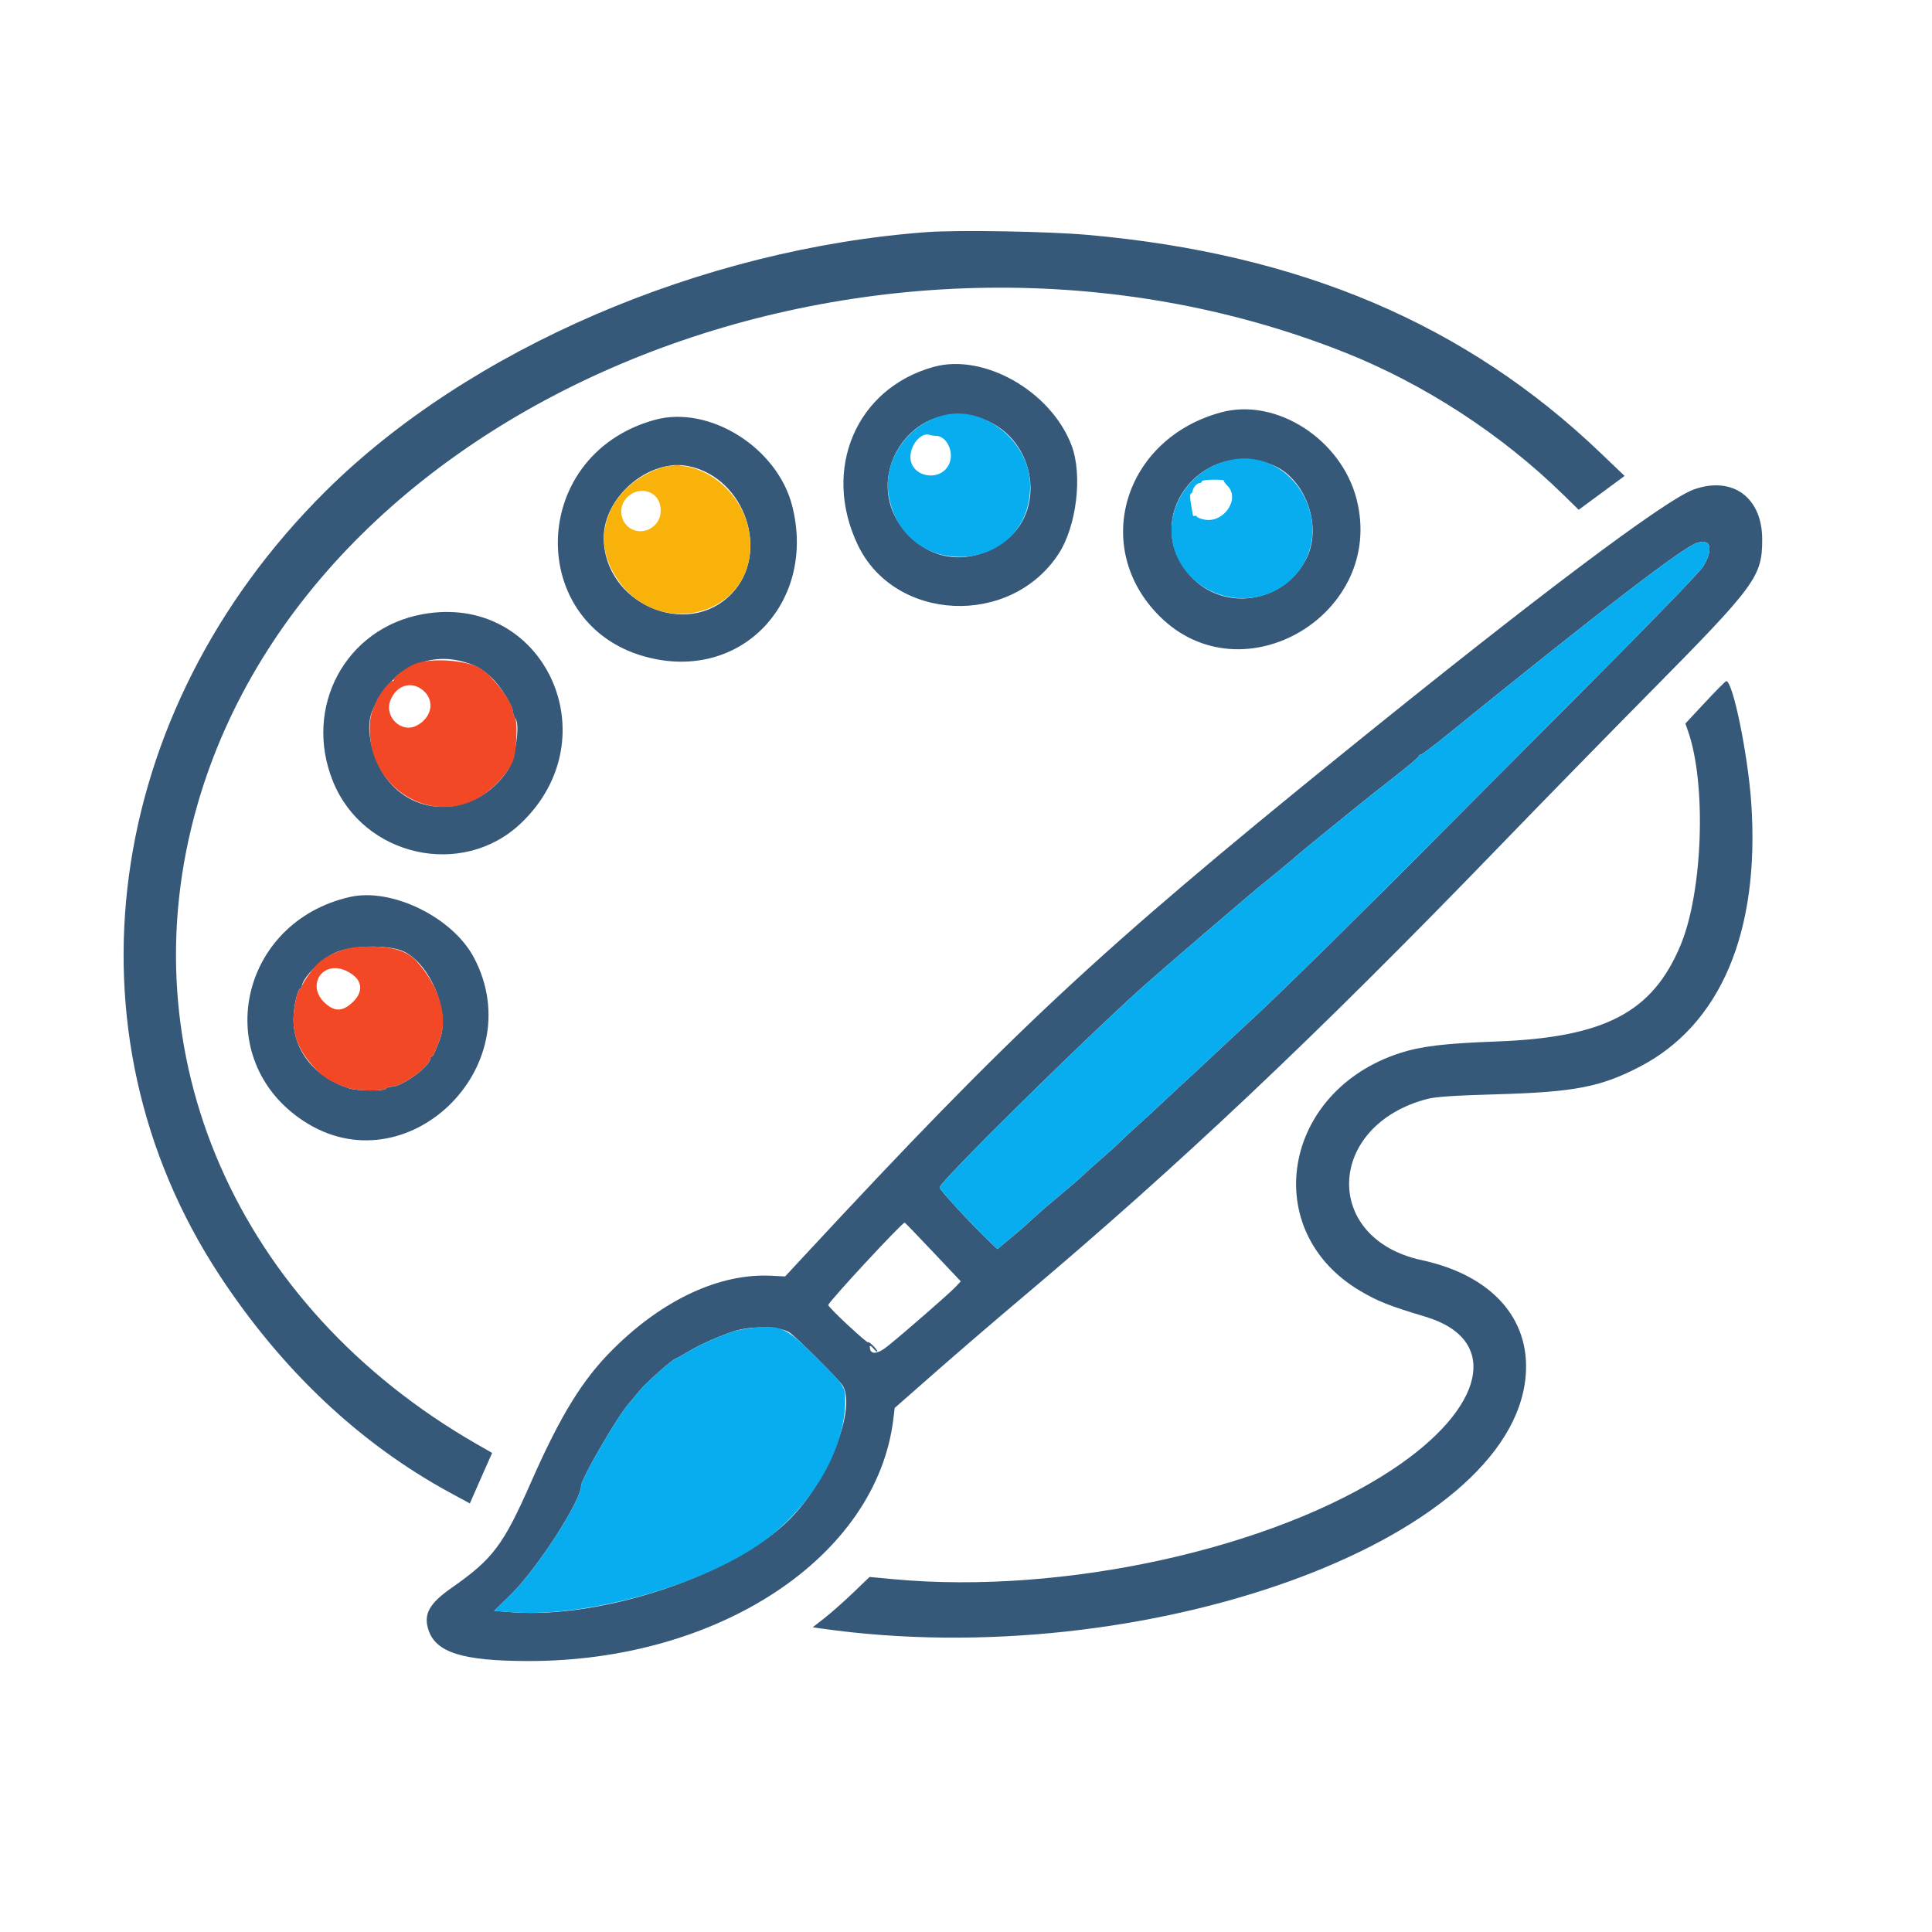 <svg id="svg" version="1.1" xmlns="http://www.w3.org/2000/svg" xmlns:xlink="http://www.w3.org/1999/xlink" width="400"
  height="400" viewBox="0, 0, 400,400">
  <g id="svgg">
    <path id="path0"
      d="M191.992 48.051 C 145.282 51.468,97.030 72.260,67.354 101.757 C 21.282 147.554,12.356 213.607,45.430 264.004 C 58.343 283.679,74.509 298.918,93.268 309.096 L 97.279 311.272 97.819 310.031 C 98.115 309.348,99.153 306.994,100.124 304.801 L 101.890 300.813 98.699 298.981 C 48.972 270.438,26.082 218.033,40.877 166.603 C 65.421 81.281,182.649 35.031,278.316 72.927 C 294.834 79.470,310.905 89.925,323.680 102.440 L 326.853 105.547 331.605 102.042 L 336.358 98.537 331.362 93.760 C 303.499 67.113,269.221 52.542,225.195 48.630 C 217.091 47.910,198.383 47.584,191.992 48.051 M193.320 75.956 C 177.262 80.385,170.113 97.138,177.592 112.810 C 185.213 128.777,209.189 129.879,219.137 114.718 C 222.907 108.972,224.187 98.308,221.841 92.182 C 217.546 80.962,203.709 73.091,193.320 75.956 M252.851 85.365 C 232.683 90.798,225.835 113.338,240.037 127.541 C 257.219 144.722,286.946 127.121,280.870 103.363 C 277.692 90.937,264.240 82.296,252.851 85.365 M203.673 86.827 C 214.580 90.934,216.856 106.157,207.501 112.426 C 200.921 116.836,193.584 116.274,188.264 110.955 C 177.007 99.697,188.802 81.228,203.673 86.827 M135.547 86.931 C 108.601 94.377,108.891 131.370,135.935 136.500 C 154.610 140.042,168.873 123.925,164.023 104.760 C 160.961 92.660,146.831 83.813,135.547 86.931 M263.241 96.185 C 270.016 98.720,273.801 108.508,270.634 115.303 C 266.209 124.799,253.469 126.904,246.509 119.288 C 235.927 107.710,248.317 90.602,263.241 96.185 M142.657 96.532 C 154.360 99.009,159.541 114.596,151.440 122.955 C 142.226 132.463,125.000 124.896,125.000 111.341 C 125.000 102.781,134.507 94.807,142.657 96.532 M350.685 101.338 C 344.813 103.433,317.814 123.743,277.734 156.214 C 227.230 197.131,209.665 213.517,166.723 259.778 L 162.548 264.275 159.656 264.129 C 149.043 263.593,137.276 269.052,126.960 279.297 C 120.621 285.592,116.083 292.944,109.961 306.836 C 104.174 319.967,102.088 322.740,93.449 328.785 C 88.879 331.984,87.661 334.187,88.688 337.401 C 90.196 342.120,95.695 343.864,109.180 343.900 C 148.789 344.008,181.562 322.302,184.972 293.701 L 185.234 291.504 193.691 284.072 C 198.343 279.984,206.279 273.161,211.328 268.909 C 244.117 241.295,272.528 214.447,310.287 175.391 C 318.907 166.475,332.736 152.324,341.019 143.945 C 363.606 121.097,364.844 119.420,364.844 111.662 C 364.844 102.974,358.685 98.483,350.685 101.338 M353.288 112.346 C 354.363 112.759,354.040 115.063,352.591 117.329 C 351.836 118.508,341.633 129.053,328.665 142.055 C 316.229 154.524,302.275 168.545,297.656 173.213 C 284.545 186.462,265.106 205.602,259.749 210.537 C 257.072 213.003,253.564 216.268,251.953 217.793 C 250.342 219.318,247.882 221.608,246.487 222.881 C 245.091 224.154,242.631 226.442,241.018 227.965 C 239.405 229.488,236.855 231.838,235.352 233.186 C 233.848 234.534,232.261 236.013,231.825 236.471 C 231.389 236.930,229.719 238.446,228.114 239.841 C 226.509 241.236,224.932 242.642,224.609 242.966 C 223.844 243.735,221.401 245.851,218.742 248.047 C 216.721 249.716,212.919 253.064,212.500 253.544 C 212.393 253.667,210.999 254.857,209.402 256.189 L 206.500 258.611 205.163 257.333 C 200.987 253.342,194.550 246.383,194.540 245.848 C 194.519 244.768,222.777 216.826,235.968 204.883 C 239.843 201.374,258.831 185.083,261.915 182.621 C 264.053 180.915,268.439 177.270,268.750 176.942 C 269.007 176.671,280.829 167.047,283.637 164.822 C 284.843 163.867,287.611 161.688,289.790 159.979 C 291.968 158.271,293.750 156.733,293.750 156.561 C 293.750 156.390,293.932 156.250,294.155 156.250 C 294.378 156.250,296.883 154.366,299.721 152.063 C 330.950 126.730,348.751 113.060,351.374 112.396 C 352.564 112.095,352.628 112.093,353.288 112.346 M87.524 127.159 C 71.500 130.059,62.715 146.461,68.957 161.824 C 75.267 177.351,95.675 181.932,107.762 170.533 C 126.634 152.736,112.584 122.624,87.524 127.159 M96.457 137.164 C 98.856 137.929,99.690 138.422,101.743 140.293 C 103.667 142.047,106.250 146.254,106.250 147.633 C 106.250 147.990,106.439 148.471,106.671 148.702 C 107.787 149.818,106.677 157.213,105.032 159.624 C 98.896 168.617,86.896 169.615,80.411 161.672 C 77.125 157.648,75.542 151.009,77.002 147.382 C 80.453 138.813,88.452 134.611,96.457 137.164 M353.034 145.410 L 348.939 149.805 349.488 151.367 C 353.330 162.305,352.559 184.599,347.956 195.663 C 342.152 209.615,332.237 214.800,309.766 215.632 C 299.073 216.028,294.218 216.612,289.844 218.027 C 265.413 225.931,260.592 254.882,281.641 267.284 C 285.327 269.456,287.571 270.343,295.181 272.634 C 310.700 277.308,307.604 291.462,288.261 304.263 C 263.481 320.665,220.141 330.206,185.137 326.966 L 180.034 326.494 176.638 329.756 C 174.770 331.550,172.120 333.894,170.749 334.966 L 168.257 336.914 170.163 337.184 C 236.714 346.616,313.171 319.100,315.887 284.739 C 316.820 272.926,308.758 264.004,294.336 260.893 C 273.717 256.445,274.540 233.005,295.508 227.520 C 297.206 227.075,301.135 226.813,309.766 226.566 C 325.940 226.103,331.337 225.071,339.416 220.895 C 356.222 212.210,364.387 192.966,362.583 166.296 C 361.908 156.317,358.774 141.016,357.406 141.016 C 357.253 141.016,355.285 142.993,353.034 145.410 M72.426 185.711 C 49.388 190.961,43.516 219.379,62.842 232.088 C 83.990 245.997,110.082 221.019,98.141 198.297 C 93.739 189.919,81.101 183.734,72.426 185.711 M83.652 197.025 C 89.138 199.653,93.213 209.676,91.056 215.234 C 89.898 218.219,89.642 218.750,89.358 218.750 C 89.195 218.750,89.057 218.970,89.050 219.238 C 89.011 220.794,83.183 225.000,81.066 225.000 C 80.548 225.000,80.016 225.176,79.883 225.391 C 79.551 225.927,74.006 225.884,72.293 225.331 C 65.136 223.022,60.706 217.490,60.765 210.938 C 60.789 208.373,61.632 204.688,62.195 204.688 C 62.363 204.688,62.500 204.499,62.500 204.270 C 62.500 202.646,66.123 198.879,69.141 197.366 C 72.507 195.679,80.452 195.492,83.652 197.025 M193.173 259.208 L 198.919 265.292 197.799 266.481 C 196.583 267.774,187.535 275.669,183.844 278.659 C 181.558 280.511,180.036 280.547,180.091 278.748 C 180.098 278.513,180.450 278.735,180.872 279.242 C 181.295 279.750,181.641 280.000,181.641 279.799 C 181.641 279.598,181.201 279.020,180.664 278.516 C 180.127 278.011,179.688 277.731,179.688 277.894 C 179.688 278.057,177.842 276.478,175.586 274.387 C 173.330 272.295,171.484 270.410,171.484 270.199 C 171.484 269.591,186.748 253.125,187.312 253.125 C 187.375 253.125,190.012 255.863,193.173 259.208 M163.456 275.880 C 165.080 277.002,173.995 285.925,174.552 286.986 C 177.206 292.041,171.384 306.608,163.563 314.481 C 152.113 326.009,124.758 335.201,106.073 333.800 L 102.329 333.520 105.771 330.139 C 111.212 324.796,120.313 310.707,120.313 307.626 C 120.313 306.162,128.018 292.931,130.330 290.426 C 130.729 289.994,131.721 288.812,132.536 287.800 C 133.820 286.206,139.443 281.250,139.968 281.250 C 140.071 281.250,141.271 280.578,142.636 279.756 C 144.864 278.415,148.515 276.784,151.758 275.680 C 155.368 274.451,161.539 274.556,163.456 275.880 "
      stroke="none" fill="#36597a" fill-rule="evenodd"></path>
    <path id="path1"
      d="M0.000 200.000 L 0.000 400.000 200.000 400.000 L 400.000 400.000 400.000 200.000 L 400.000 0.000 200.000 0.000 L 0.000 0.000 0.000 200.000 M225.195 48.630 C 269.221 52.542,303.499 67.113,331.362 93.760 L 336.358 98.537 331.605 102.042 L 326.853 105.547 323.680 102.440 C 300.099 79.341,268.210 65.234,229.492 60.773 C 159.735 52.736,86.448 84.034,54.683 135.429 C 18.640 193.743,37.510 263.859,98.699 298.981 L 101.890 300.813 100.124 304.801 C 99.153 306.994,98.115 309.348,97.819 310.031 L 97.279 311.272 93.268 309.096 C 50.272 285.767,22.572 237.271,25.751 190.886 C 30.520 121.305,86.854 66.671,169.971 51.017 C 187.608 47.695,205.817 46.908,225.195 48.630 M203.291 75.985 C 218.140 79.853,226.530 94.926,221.765 109.180 C 212.942 135.576,174.665 128.408,174.837 100.391 C 174.937 84.181,188.871 72.229,203.291 75.985 M262.320 85.354 C 281.762 90.266,288.171 113.110,274.049 127.157 C 258.797 142.328,233.818 132.217,232.534 110.352 C 231.662 95.503,248.052 81.749,262.320 85.354 M147.737 87.459 C 159.665 92.093,166.803 104.022,164.709 115.820 C 159.511 145.101,119.918 143.977,115.598 114.427 C 113.136 97.589,132.339 81.476,147.737 87.459 M190.777 90.460 C 186.784 92.435,188.222 98.452,192.682 98.429 C 195.330 98.415,196.875 96.713,196.875 93.810 C 196.875 92.126,195.223 90.234,193.752 90.234 C 193.356 90.234,192.799 90.150,192.512 90.046 C 192.226 89.943,191.445 90.129,190.777 90.460 M248.735 99.830 C 246.572 101.004,245.786 104.475,247.259 106.348 C 249.624 109.354,255.072 106.877,255.077 102.793 C 255.080 99.987,251.516 98.322,248.735 99.830 M360.006 101.529 C 363.118 102.942,364.844 106.557,364.844 111.662 C 364.844 119.420,363.606 121.097,341.019 143.945 C 332.736 152.324,318.907 166.475,310.287 175.391 C 272.528 214.447,244.117 241.295,211.328 268.909 C 206.279 273.161,198.343 279.984,193.691 284.072 L 185.234 291.504 184.972 293.701 C 181.562 322.302,148.789 344.008,109.180 343.900 C 95.695 343.864,90.196 342.120,88.688 337.401 C 87.661 334.187,88.879 331.984,93.449 328.785 C 102.088 322.740,104.174 319.967,109.961 306.836 C 116.083 292.944,120.621 285.592,126.960 279.297 C 137.276 269.052,149.043 263.593,159.656 264.129 L 162.548 264.275 166.723 259.778 C 213.165 209.747,235.428 189.457,299.219 139.026 C 346.625 101.549,352.318 98.037,360.006 101.529 M130.607 102.315 C 127.583 104.159,128.132 108.672,131.516 109.789 C 134.257 110.694,136.719 108.642,136.719 105.451 C 136.719 102.155,133.542 100.525,130.607 102.315 M98.222 127.160 C 112.595 130.903,120.530 147.625,114.408 161.268 C 104.076 184.297,72.494 181.130,67.418 156.557 C 65.830 148.867,68.439 140.191,74.246 133.854 C 79.418 128.209,90.438 125.132,98.222 127.160 M359.111 145.605 C 366.331 168.834,363.039 197.327,351.527 211.249 C 342.590 222.056,332.032 225.929,309.766 226.566 C 301.135 226.813,297.206 227.075,295.508 227.520 C 274.540 233.005,273.717 256.445,294.336 260.893 C 306.132 263.438,314.187 270.304,315.664 279.075 C 321.755 315.228,241.473 347.291,170.163 337.184 L 168.257 336.914 170.749 334.966 C 172.120 333.894,174.770 331.550,176.638 329.756 L 180.034 326.494 185.137 326.966 C 220.141 330.206,263.481 320.665,288.261 304.263 C 307.604 291.462,310.700 277.308,295.181 272.634 C 287.571 270.343,285.327 269.456,281.641 267.284 C 260.592 254.882,265.413 225.931,289.844 218.027 C 294.218 216.612,299.073 216.028,309.766 215.632 C 332.237 214.800,342.152 209.615,347.956 195.663 C 352.559 184.599,353.330 162.305,349.488 151.367 L 348.939 149.805 353.034 145.410 C 355.285 142.993,357.253 141.016,357.406 141.016 C 357.559 141.016,358.327 143.081,359.111 145.605 M83.616 142.336 C 80.299 143.438,79.629 148.864,82.666 150.019 C 85.079 150.936,87.621 149.960,88.539 147.762 C 89.998 144.270,87.172 141.155,83.616 142.336 M82.227 186.313 C 100.835 192.751,107.268 211.499,95.769 225.781 C 80.178 245.146,51.203 235.069,51.406 210.352 C 51.535 194.541,68.274 181.486,82.227 186.313 M66.875 201.183 C 64.211 203.665,66.419 208.984,70.114 208.984 C 71.951 208.984,74.609 206.510,74.609 204.801 C 74.609 201.576,69.179 199.036,66.875 201.183 M181.978 258.521 C 175.553 265.162,171.484 269.691,171.484 270.199 C 171.484 270.410,173.330 272.295,175.586 274.387 C 177.842 276.478,179.688 278.057,179.688 277.894 C 179.688 277.731,180.127 278.011,180.664 278.516 C 181.201 279.020,181.641 279.598,181.641 279.799 C 181.641 280.000,181.295 279.750,180.872 279.242 C 180.450 278.735,180.098 278.513,180.091 278.748 C 180.036 280.547,181.558 280.511,183.844 278.659 C 187.535 275.669,196.583 267.774,197.799 266.481 L 198.919 265.292 193.173 259.208 C 190.012 255.863,187.375 253.125,187.312 253.125 C 187.249 253.125,184.848 255.553,181.978 258.521 "
      stroke="none" fill="transparent" fill-rule="evenodd"></path>
    <path id="path2"
      d="M139.551 96.363 C 139.927 96.461,140.542 96.461,140.918 96.363 C 141.294 96.265,140.986 96.184,140.234 96.184 C 139.482 96.184,139.175 96.265,139.551 96.363 M86.150 137.367 C 84.393 137.999,81.239 140.280,81.508 140.723 C 81.606 140.884,81.457 141.021,81.175 141.028 C 80.622 141.041,78.543 143.729,77.862 145.313 C 76.719 147.966,76.563 148.667,76.563 151.132 C 76.563 163.028,88.870 170.807,98.913 165.259 C 102.225 163.429,105.754 159.479,106.438 156.836 C 106.964 154.799,107.126 149.157,106.671 148.702 C 106.439 148.471,106.250 147.990,106.250 147.633 C 106.250 145.339,101.564 139.307,98.801 138.042 C 95.658 136.605,89.219 136.261,86.150 137.367 M87.682 143.009 C 90.080 145.115,89.394 148.610,86.265 150.228 C 83.050 151.891,79.444 148.338,80.865 144.907 C 82.159 141.785,85.293 140.912,87.682 143.009 M73.828 196.094 C 71.156 196.299,67.877 197.655,65.996 199.332 C 64.831 200.369,62.500 203.662,62.500 204.270 C 62.500 204.499,62.363 204.688,62.195 204.688 C 61.632 204.688,60.789 208.373,60.765 210.938 C 60.732 214.646,61.934 217.538,64.882 220.835 C 66.856 223.044,68.735 224.183,72.293 225.331 C 74.006 225.884,79.551 225.927,79.883 225.391 C 80.016 225.176,80.548 225.000,81.066 225.000 C 83.183 225.000,89.011 220.794,89.050 219.238 C 89.057 218.970,89.195 218.750,89.358 218.750 C 89.642 218.750,89.898 218.219,91.056 215.234 C 92.858 210.591,90.943 204.158,86.209 198.952 C 84.011 196.535,80.033 195.616,73.828 196.094 M71.729 201.026 C 74.976 202.567,75.494 205.139,73.030 207.482 C 70.988 209.426,69.378 209.512,67.409 207.783 C 63.240 204.122,66.735 198.656,71.729 201.026 "
      stroke="none" fill="#f34825" fill-rule="evenodd"></path>
    <path id="path3"
      d="M136.229 97.055 C 126.830 100.655,122.575 109.750,126.556 117.734 C 134.551 133.771,157.722 127.790,155.129 110.358 C 153.745 101.055,143.892 94.120,136.229 97.055 M135.517 102.574 C 137.015 103.834,137.230 106.667,135.951 108.293 C 133.750 111.091,129.551 110.276,128.746 106.894 C 127.817 102.993,132.480 100.018,135.517 102.574 "
      stroke="none" fill="#f9b209" fill-rule="evenodd"></path>
    <path id="path4"
      d="M195.703 85.899 C 188.021 87.606,182.671 95.317,184.021 102.734 C 187.301 120.753,213.281 118.845,213.281 100.586 C 213.281 91.674,204.128 84.026,195.703 85.899 M193.752 90.234 C 196.082 90.234,197.679 93.791,196.439 96.217 C 194.534 99.941,188.494 98.722,188.494 94.614 C 188.494 92.016,190.778 89.420,192.512 90.046 C 192.799 90.150,193.356 90.234,193.752 90.234 M255.078 95.174 C 245.543 96.939,239.876 107.102,243.788 115.422 C 248.191 124.790,261.036 126.812,268.019 119.236 C 277.142 109.339,268.217 92.743,255.078 95.174 M253.381 99.484 C 253.286 99.579,253.629 100.078,254.143 100.592 C 256.829 103.278,253.390 108.337,249.389 107.587 C 248.646 107.447,247.940 107.175,247.820 106.981 C 247.700 106.787,247.468 106.711,247.304 106.812 C 247.140 106.914,246.980 106.785,246.950 106.526 C 246.919 106.267,246.743 105.225,246.558 104.211 C 246.373 103.196,246.355 102.317,246.519 102.257 C 246.682 102.197,246.874 101.889,246.943 101.572 C 247.108 100.824,247.877 100.000,248.410 100.000 C 248.640 100.000,248.828 99.845,248.828 99.655 C 248.828 99.466,249.891 99.311,251.191 99.311 C 252.491 99.311,253.476 99.389,253.381 99.484 M351.374 112.396 C 348.751 113.060,330.950 126.730,299.721 152.063 C 296.883 154.366,294.378 156.250,294.155 156.250 C 293.932 156.250,293.750 156.390,293.750 156.561 C 293.750 156.733,291.968 158.271,289.790 159.979 C 287.611 161.688,284.843 163.867,283.637 164.822 C 280.829 167.047,269.007 176.671,268.750 176.942 C 268.439 177.270,264.053 180.915,261.915 182.621 C 258.831 185.083,239.843 201.374,235.968 204.883 C 222.777 216.826,194.519 244.768,194.540 245.848 C 194.550 246.383,200.987 253.342,205.163 257.333 L 206.500 258.611 209.402 256.189 C 210.999 254.857,212.393 253.667,212.500 253.544 C 212.919 253.064,216.721 249.716,218.742 248.047 C 221.401 245.851,223.844 243.735,224.609 242.966 C 224.932 242.642,226.509 241.236,228.114 239.841 C 229.719 238.446,231.389 236.930,231.825 236.471 C 232.261 236.013,233.848 234.534,235.352 233.186 C 236.855 231.838,239.405 229.488,241.018 227.965 C 242.631 226.442,245.091 224.154,246.487 222.881 C 247.882 221.608,250.342 219.318,251.953 217.793 C 253.564 216.268,257.072 213.003,259.749 210.537 C 265.106 205.602,284.545 186.462,297.656 173.213 C 302.275 168.545,316.229 154.524,328.665 142.055 C 341.633 129.053,351.836 118.508,352.591 117.329 C 354.040 115.063,354.363 112.759,353.288 112.346 C 352.628 112.093,352.564 112.095,351.374 112.396 M155.273 274.985 C 153.984 275.148,152.402 275.460,151.758 275.680 C 148.515 276.784,144.864 278.415,142.636 279.756 C 141.271 280.578,140.071 281.250,139.968 281.250 C 139.443 281.250,133.820 286.206,132.536 287.800 C 131.721 288.812,130.729 289.994,130.330 290.426 C 128.018 292.931,120.313 306.162,120.313 307.626 C 120.313 310.707,111.212 324.796,105.771 330.139 L 102.329 333.520 106.073 333.800 C 120.952 334.916,143.848 328.693,156.777 320.020 C 167.522 312.813,175.000 300.459,175.000 289.916 C 175.000 287.123,174.812 286.838,169.376 281.418 C 162.568 274.629,161.601 274.188,155.273 274.985 "
      stroke="none" fill="#07adee" fill-rule="evenodd"></path>
  </g>
</svg>